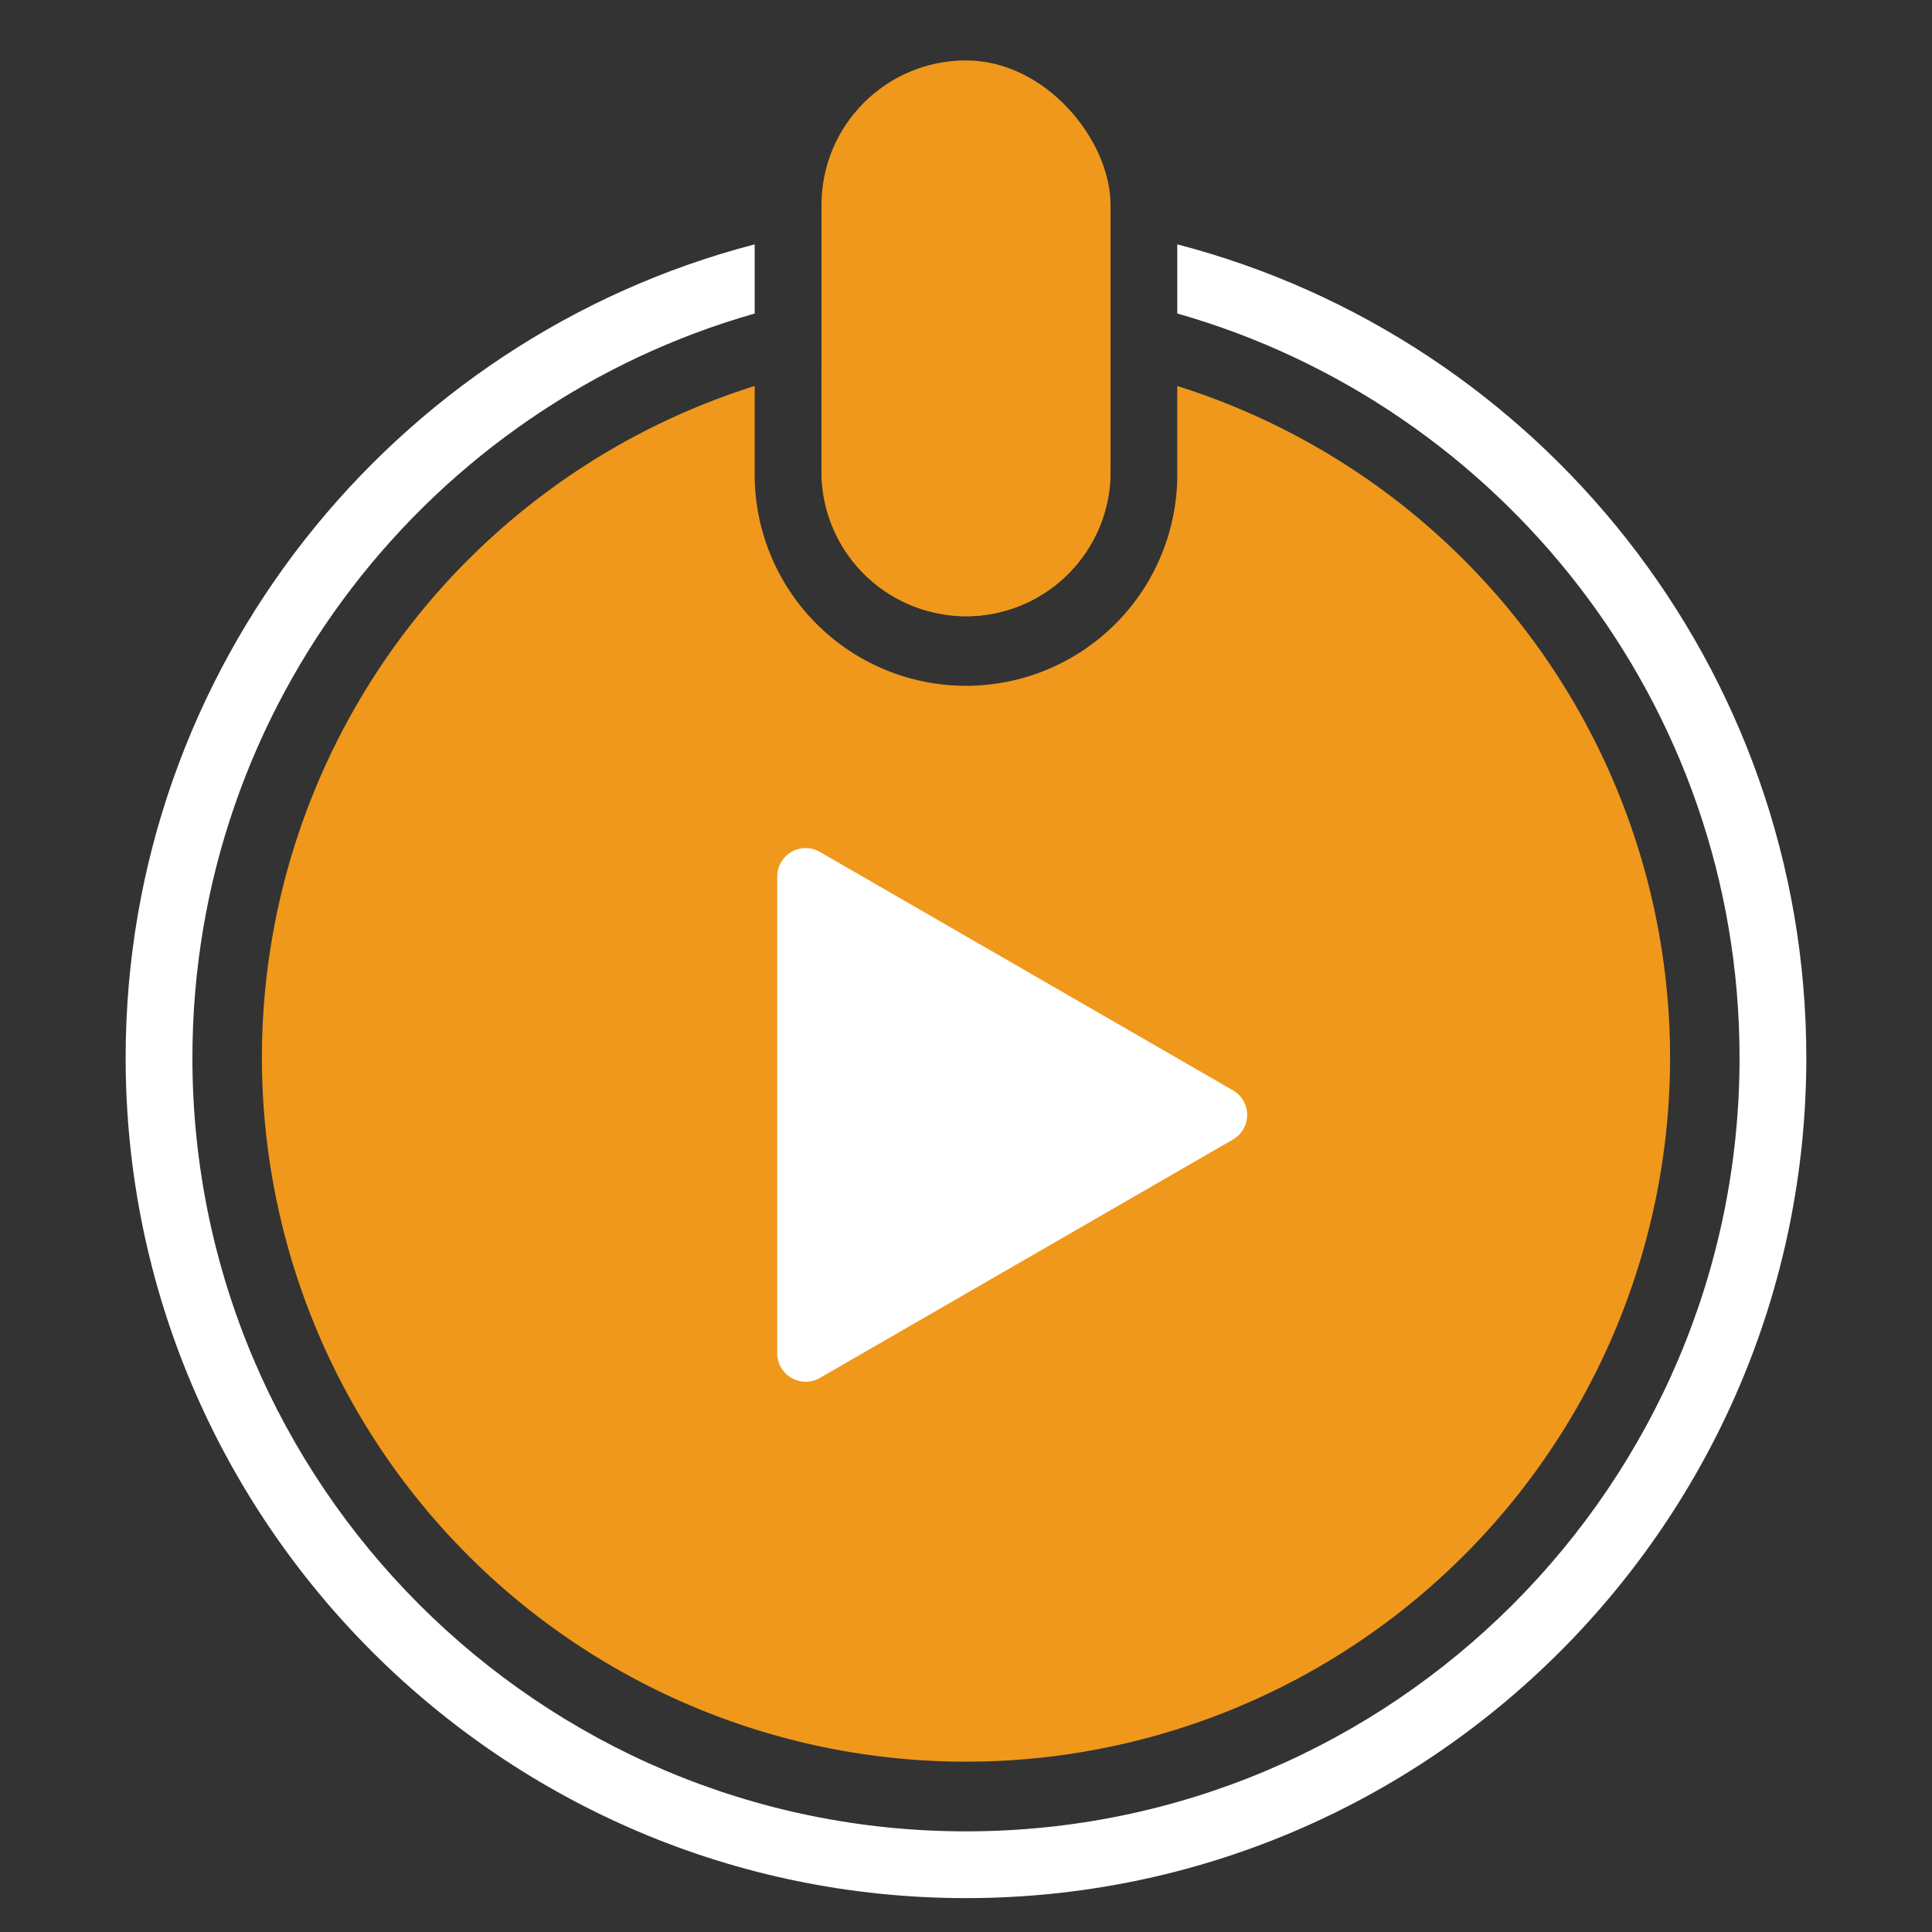 <svg id="Layer_1" data-name="Layer 1" xmlns="http://www.w3.org/2000/svg" viewBox="0 0 463 463"><rect x="0" y="0" width="463" height="463" fill="#333333" stroke="none"/><defs><style>.cls-1{fill:#f0981b;}.cls-2{fill:#fff;}</style></defs><rect class="cls-1" x="196.87" y="14.48" width="69.27" height="133.19" rx="34.64"/><path class="cls-2" d="M282.13,58.56V75.13c77.69,22.1,134.75,93.7,134.75,178.37,0,102.22-83.16,185.38-185.38,185.38S46.11,355.72,46.11,253.5c0-84.67,57.06-156.27,134.75-178.36V58.56C94.24,81.07,30.11,159.94,30.11,253.5c0,111,90.34,201.38,201.39,201.38S432.88,364.54,432.88,253.5C432.88,159.93,368.74,81.07,282.13,58.56Z"/><path class="cls-1" d="M207,137.53A34.53,34.53,0,0,1,196.86,113V88.33a170.26,170.26,0,0,1,69.27,0V113A34.63,34.63,0,0,1,207,137.53Z"/><path class="cls-1" d="M400.23,253.5a168.73,168.73,0,1,1-219.37-161V113a50.64,50.64,0,1,0,101.27,0V92.5A168.8,168.8,0,0,1,400.23,253.5Z"/><path class="cls-2" d="M295.48,261.3l-99-57.14a6.8,6.8,0,0,0-10.21,5.89V324.33a6.81,6.81,0,0,0,10.21,5.89l99-57.14A6.8,6.8,0,0,0,295.48,261.3Z"/></svg>